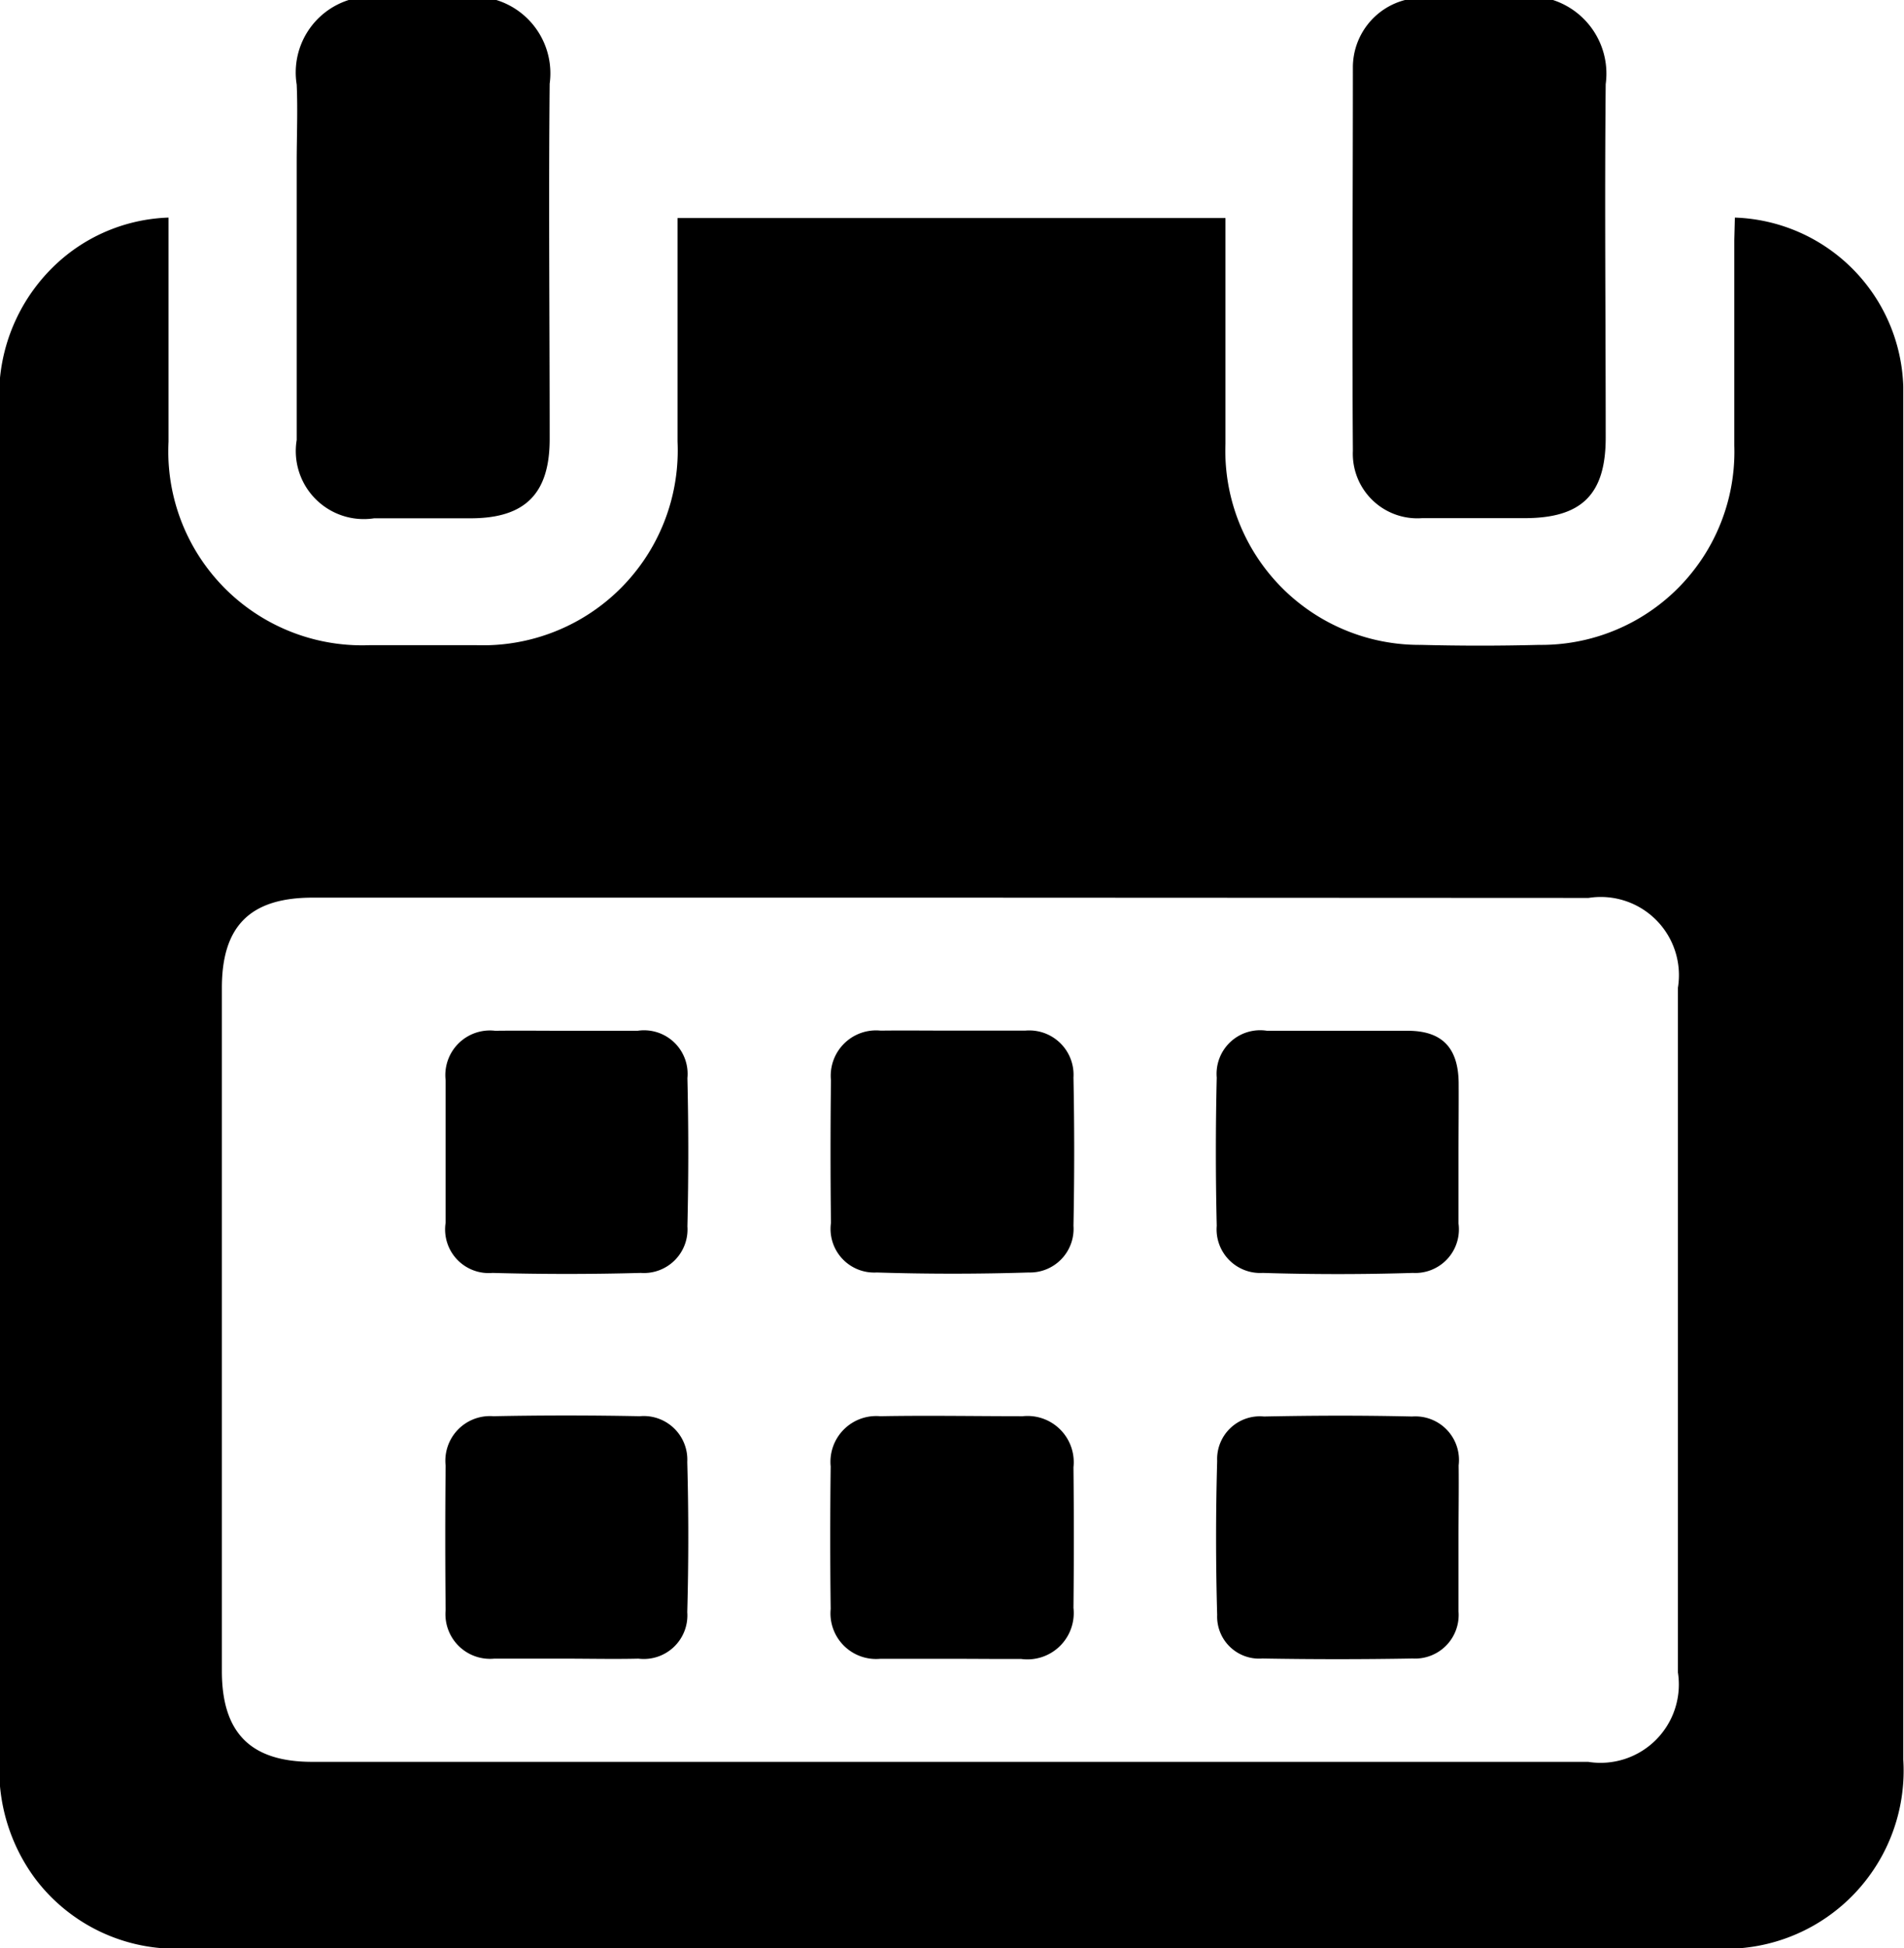<svg xmlns="http://www.w3.org/2000/svg" width="13.104" height="13.404" viewBox="0 0 13.104 13.404">
  <g id="Group_75" data-name="Group 75" transform="translate(-2690.869 -1011.761)">
    <path id="Path_501" data-name="Path 501" d="M2962.864,1011.761a.533.533,0,0,1,.363.579c-.008.81,0,1.621,0,2.432,0,.391-.165.554-.558.554-.235,0-.47,0-.706,0a.444.444,0,0,1-.476-.463c-.006-.88,0-1.761,0-2.641a.479.479,0,0,1,.359-.461Z" transform="translate(-261.307)"/>
    <path id="Path_502" data-name="Path 502" d="M2751.3,1011.761a.528.528,0,0,1,.367.576c-.008.815,0,1.63,0,2.445,0,.375-.168.544-.541.545h-.667a.468.468,0,0,1-.533-.539q0-.954,0-1.909c0-.179.008-.358,0-.536a.523.523,0,0,1,.358-.582Z" transform="translate(-57.015)"/>
    <path id="Path_503" data-name="Path 503" d="M2702.809,1055.276a1.2,1.2,0,0,1,1.159,1.162c0,.039,0,.078,0,.118q0,4.665,0,9.33a1.225,1.225,0,0,1-1.279,1.3h-10.561a1.213,1.213,0,0,1-1.021-.487,1.261,1.261,0,0,1-.242-.8c0-1.06,0-2.12,0-3.18q0-3.075,0-6.15a1.237,1.237,0,0,1,.471-1.042,1.192,1.192,0,0,1,.693-.251v.142c0,.467,0,.933,0,1.4a1.334,1.334,0,0,0,1.385,1.4q.366,0,.733,0a1.34,1.34,0,0,0,1.385-1.4c0-.51,0-1.02,0-1.539h3.771v.14c0,.471,0,.942,0,1.413a1.336,1.336,0,0,0,1.347,1.384c.27.007.541.007.811,0a1.329,1.329,0,0,0,1.344-1.372c0-.471,0-.942,0-1.413Zm-5.388,4.679h-4.4c-.429,0-.625.194-.625.621q0,2.349,0,4.7c0,.428.2.625.622.625h8.781a.539.539,0,0,0,.618-.615v-4.711a.538.538,0,0,0-.615-.618Z" transform="translate(0 -42.018)"/>
    <path id="Path_504" data-name="Path 504" d="M2857.887,1217.986c.166,0,.331,0,.5,0a.305.305,0,0,1,.333.323q.01.51,0,1.02a.3.3,0,0,1-.308.321c-.348.011-.7.011-1.046,0a.3.3,0,0,1-.315-.341q-.006-.49,0-.981a.312.312,0,0,1,.342-.342C2857.556,1217.984,2857.722,1217.986,2857.887,1217.986Z" transform="translate(-160.463 -199.134)"/>
    <path id="Path_505" data-name="Path 505" d="M2857.874,1296.688c-.161,0-.323,0-.484,0a.314.314,0,0,1-.342-.343q-.006-.49,0-.981a.315.315,0,0,1,.341-.345c.327-.006.654,0,.981,0a.318.318,0,0,1,.349.351q.005.484,0,.968a.319.319,0,0,1-.361.351C2858.2,1296.69,2858.035,1296.688,2857.874,1296.688Z" transform="translate(-160.462 -273.514)"/>
    <path id="Path_506" data-name="Path 506" d="M2780.84,1217.991c.161,0,.323,0,.484,0a.3.3,0,0,1,.343.326q.012.51,0,1.02a.3.3,0,0,1-.321.32q-.509.014-1.02,0a.3.3,0,0,1-.323-.345q0-.49,0-.981a.307.307,0,0,1,.341-.34C2780.509,1217.989,2780.675,1217.991,2780.84,1217.991Z" transform="translate(-86.067 -199.138)"/>
    <path id="Path_507" data-name="Path 507" d="M2935.877,1218.823c0,.161,0,.323,0,.484a.3.3,0,0,1-.314.34q-.516.016-1.033,0a.3.3,0,0,1-.317-.324q-.012-.51,0-1.02a.3.3,0,0,1,.346-.322q.484,0,.968,0c.237,0,.348.117.351.357C2935.879,1218.5,2935.877,1218.661,2935.877,1218.823Z" transform="translate(-234.97 -199.128)"/>
    <path id="Path_508" data-name="Path 508" d="M2780.816,1296.672c-.161,0-.323,0-.484,0a.307.307,0,0,1-.334-.334q-.005-.5,0-.994a.307.307,0,0,1,.329-.34q.5-.01,1.007,0a.3.3,0,0,1,.327.315q.014.516,0,1.033a.3.3,0,0,1-.336.32C2781.156,1296.676,2780.986,1296.672,2780.816,1296.672Z" transform="translate(-86.062 -273.499)"/>
    <path id="Path_509" data-name="Path 509" d="M2935.915,1295.829c0,.17,0,.34,0,.51a.3.3,0,0,1-.317.324q-.516.009-1.033,0a.289.289,0,0,1-.311-.3q-.015-.529,0-1.059a.294.294,0,0,1,.322-.306c.34-.007.68-.008,1.02,0a.3.3,0,0,1,.32.336C2935.918,1295.5,2935.915,1295.663,2935.915,1295.829Z" transform="translate(-235.008 -273.491)"/>
  </g>
</svg>
